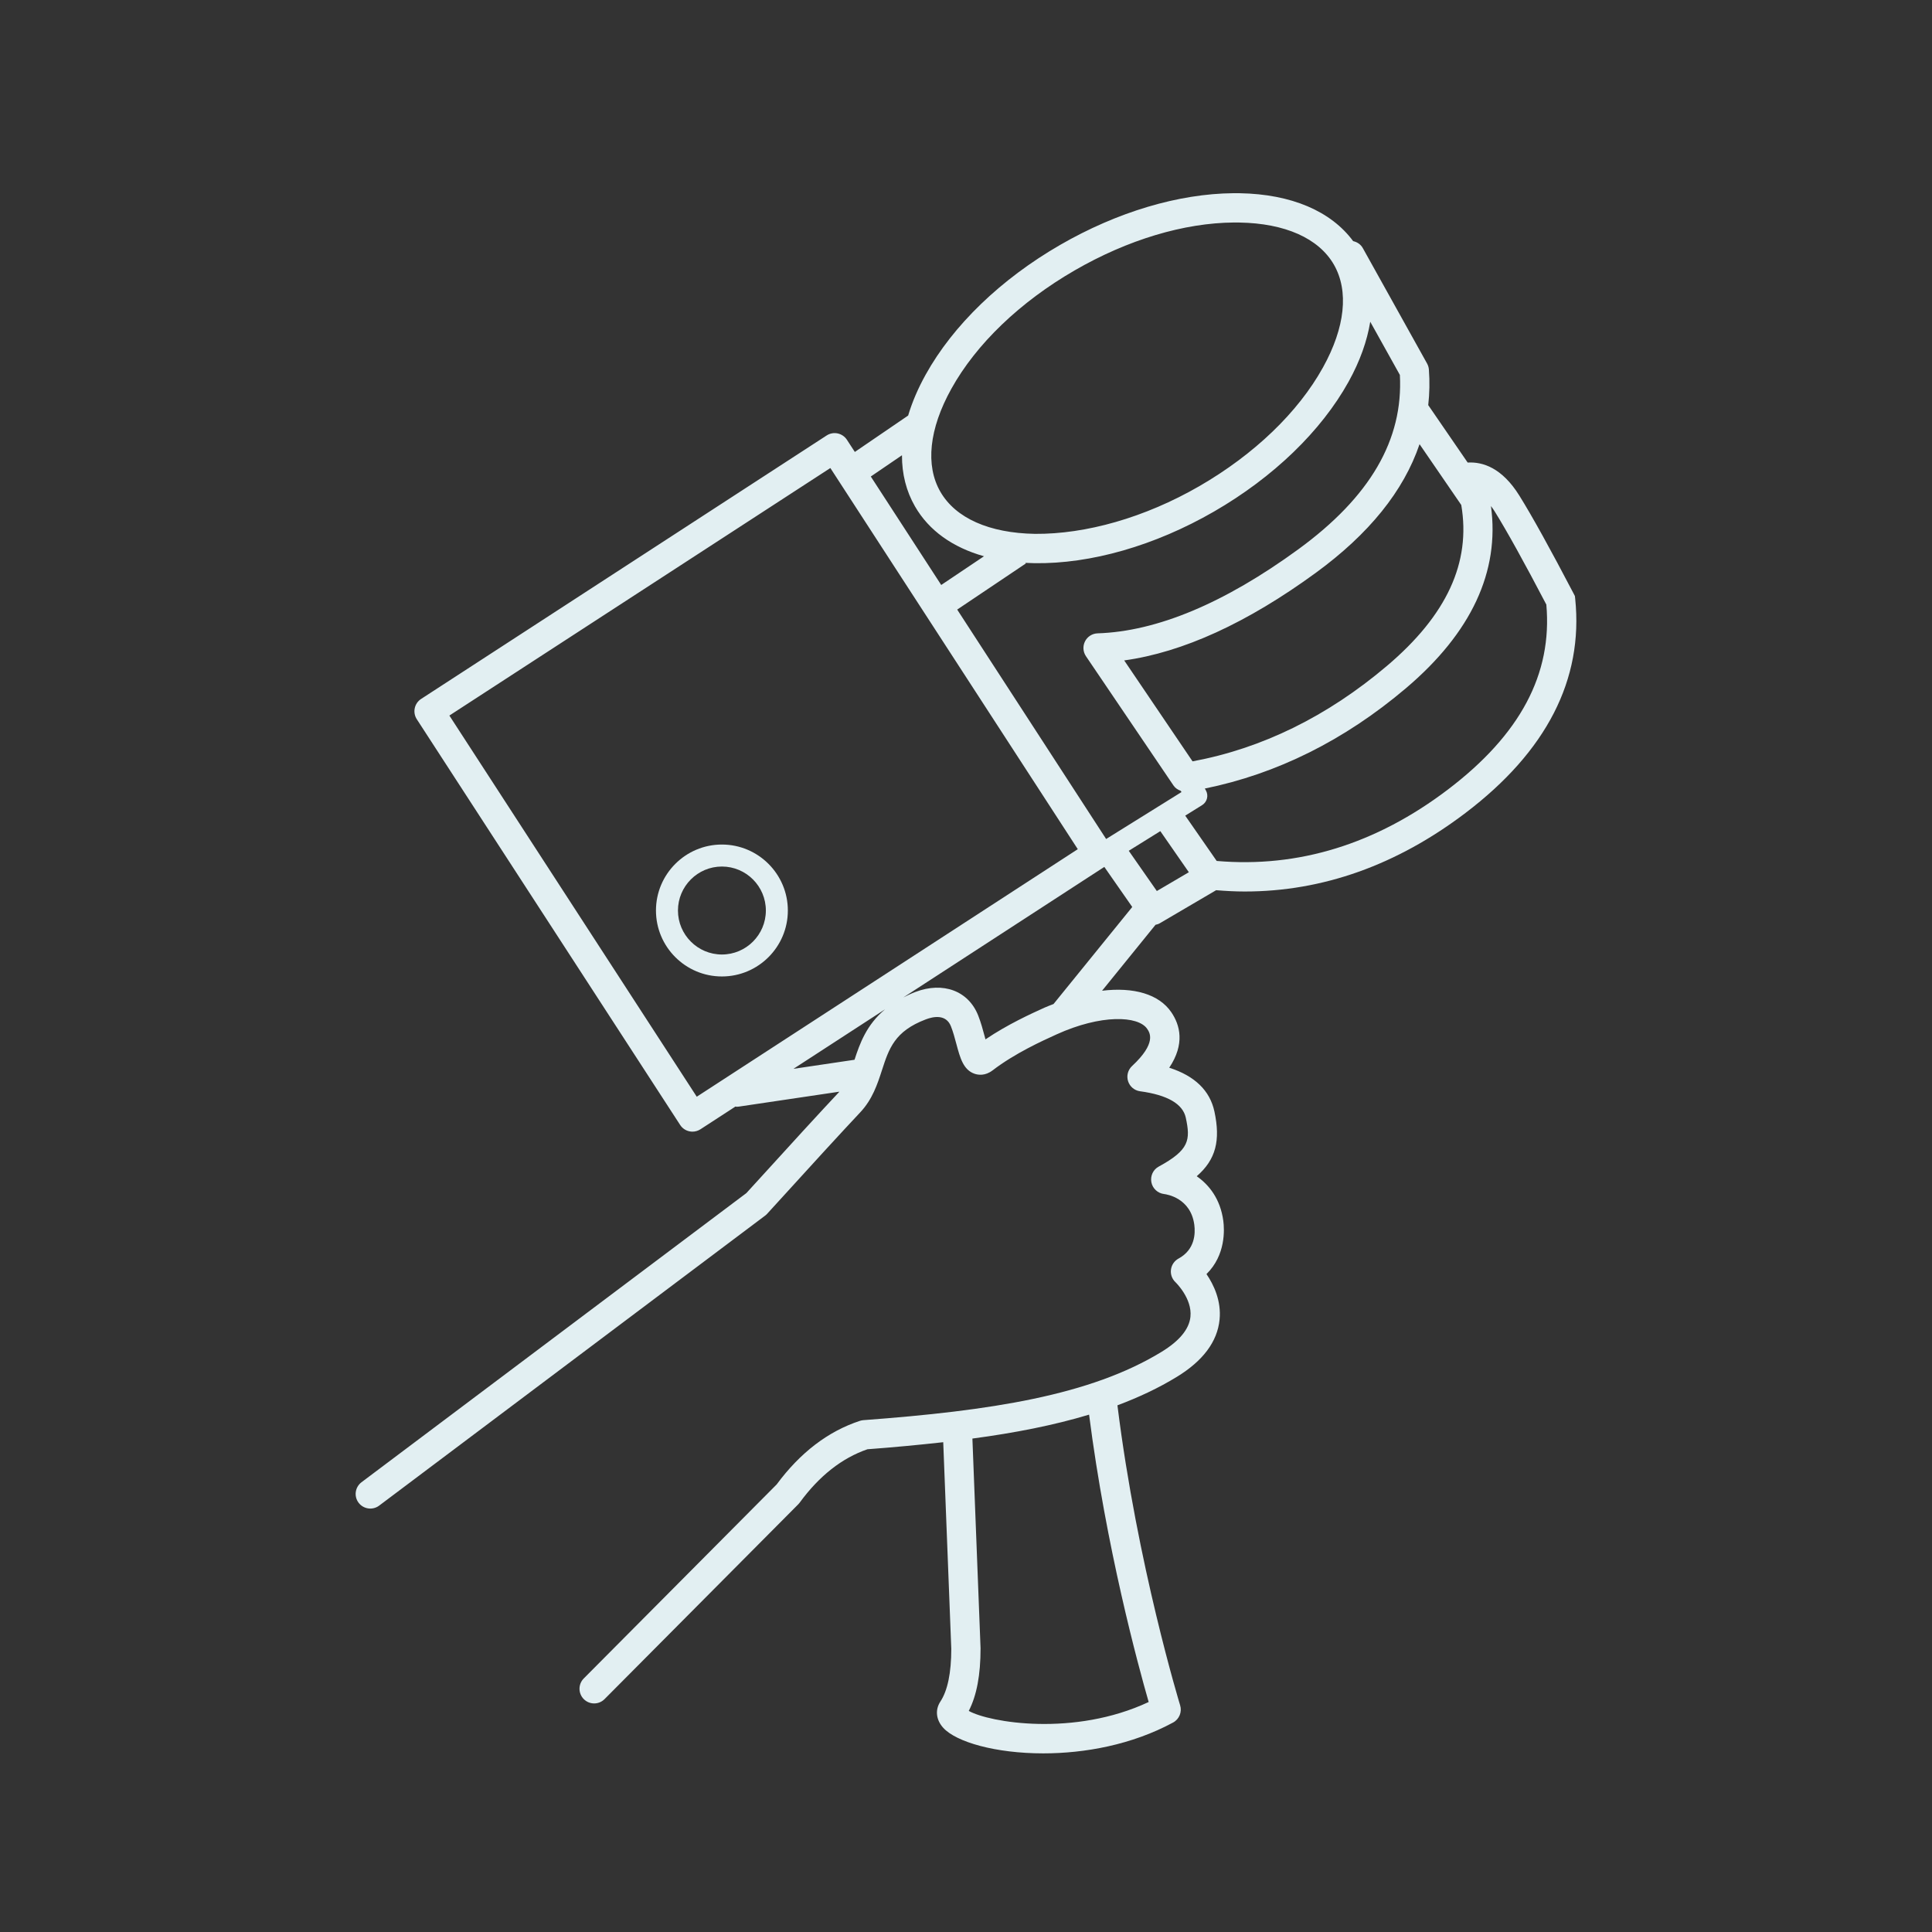 <?xml version="1.0" encoding="UTF-8"?> <!-- Generator: Adobe Illustrator 15.1.0, SVG Export Plug-In . SVG Version: 6.00 Build 0) --> <svg xmlns="http://www.w3.org/2000/svg" xmlns:xlink="http://www.w3.org/1999/xlink" id="Слой_1" x="0px" y="0px" width="120px" height="120px" viewBox="0 0 120 120" xml:space="preserve"><rect x="0" y="0" width="120" height="120" fill="#333333" stroke="none"/> <g> <path fill="#E2EFF2" d="M44.839,52.456c-2.258,0-4.096,1.838-4.096,4.098c0,2.26,1.837,4.096,4.096,4.096 c2.259,0,4.096-1.837,4.096-4.096C48.935,54.295,47.097,52.456,44.839,52.456z M44.839,59.286c-1.506,0-2.73-1.226-2.73-2.732 c0-1.506,1.225-2.732,2.73-2.732c1.505,0,2.73,1.226,2.73,2.732C47.569,58.06,46.345,59.286,44.839,59.286z"></path> <path fill="#E2EFF2" d="M97.839,37.195l-0.019-0.173l-0.08-0.155c-1.438-2.751-2.57-4.797-3.37-6.083 c-1.078-1.729-2.272-2.108-3.211-2.054l-2.449-3.567c0.082-0.723,0.097-1.458,0.041-2.205c-0.009-0.132-0.048-0.261-0.112-0.377 l-3.99-7.166c-0.131-0.237-0.354-0.383-0.602-0.437c-1.377-1.863-3.835-2.919-7.041-2.976C76.887,12,76.766,11.998,76.646,12 h-0.037h-0.004c-3.407,0.031-7.209,1.164-10.756,3.211c-3.686,2.127-6.651,4.989-8.354,8.058c-0.479,0.863-0.842,1.714-1.088,2.541 l-3.312,2.261l-0.491-0.755c-0.131-0.202-0.338-0.344-0.574-0.395c-0.237-0.05-0.483-0.005-0.685,0.127l-25.19,16.365 c-0.421,0.274-0.541,0.837-0.268,1.259l16.358,25.201c0.131,0.203,0.338,0.346,0.574,0.395c0.063,0.014,0.126,0.021,0.189,0.021 c0.175,0,0.347-0.051,0.496-0.146l2.176-1.414c0.027,0.002,0.051,0.015,0.079,0.015c0.044,0,0.089-0.003,0.135-0.011l6.238-0.926 c-0.01,0.012-0.017,0.024-0.027,0.035c-1.063,1.131-2.997,3.236-5.747,6.264L22.454,92.064c-0.402,0.303-0.483,0.873-0.181,1.274 c0.302,0.399,0.873,0.481,1.274,0.181l23.974-18.012c0.046-0.033,0.088-0.072,0.127-0.115c2.773-3.053,4.719-5.172,5.783-6.303 c0.761-0.807,1.072-1.766,1.346-2.609c0.44-1.356,0.787-2.428,2.726-3.164c0.453-0.174,1.257-0.346,1.563,0.434 c0.134,0.34,0.237,0.723,0.336,1.094c0.232,0.865,0.433,1.612,1.132,1.85c0.219,0.074,0.653,0.146,1.122-0.215 c1.38-1.056,3.066-1.822,3.973-2.233c2.764-1.255,5.068-1.158,5.622-0.345c0.164,0.24,0.603,0.883-0.938,2.313 c-0.256,0.239-0.354,0.605-0.246,0.941c0.105,0.334,0.396,0.578,0.744,0.625c1.698,0.23,2.653,0.783,2.84,1.641 c0.297,1.381,0.229,2-1.682,3.038c-0.348,0.188-0.529,0.582-0.455,0.972c0.074,0.389,0.396,0.686,0.791,0.732 c0.168,0.021,1.651,0.247,1.875,1.906c0.072,0.547,0.043,1.549-0.982,2.104c-0.256,0.14-0.43,0.394-0.467,0.683 c-0.039,0.289,0.065,0.58,0.277,0.781c0.01,0.01,1.053,1.012,0.932,2.153c-0.08,0.767-0.684,1.497-1.791,2.174 c-4.436,2.712-10.609,3.657-18.519,4.244c-0.073,0.005-0.146,0.021-0.215,0.042c-1.975,0.646-3.715,1.975-5.174,3.95 l-11.982,12.051c-0.354,0.356-0.353,0.933,0.004,1.287c0.178,0.177,0.41,0.265,0.642,0.265c0.234,0,0.467-0.09,0.646-0.269 l12.03-12.099c0.032-0.033,0.062-0.067,0.089-0.104c1.211-1.658,2.627-2.772,4.209-3.315c1.646-0.123,3.203-0.271,4.707-0.438 l0.5,12.832c0,1.491-0.228,2.595-0.678,3.278c-0.339,0.516-0.269,1.142,0.184,1.635c0.808,0.883,3.258,1.582,6.208,1.582 c2.558,0,5.494-0.526,8.063-1.916c0.383-0.207,0.564-0.653,0.438-1.068c-0.025-0.086-2.664-8.72-3.895-18.634 c1.324-0.497,2.559-1.075,3.691-1.769c1.625-0.992,2.518-2.188,2.653-3.556c0.117-1.165-0.364-2.168-0.813-2.827 c1.205-1.181,1.115-2.775,1.045-3.307c-0.183-1.357-0.881-2.234-1.651-2.77c1.196-1.039,1.483-2.228,1.099-4.022 c-0.281-1.302-1.224-2.212-2.806-2.718c0.989-1.48,0.666-2.657,0.131-3.443c-0.769-1.131-2.347-1.577-4.303-1.339l3.319-4.095 c0.096-0.02,0.188-0.049,0.275-0.101l3.49-2.048c0.595,0.048,1.188,0.081,1.775,0.081c4.836,0,9.438-1.635,13.709-4.876 C96.063,46.672,98.354,42.197,97.839,37.195z M71.346,105.715c-4.633,2.169-9.884,1.275-11.174,0.553 c0.493-0.961,0.734-2.234,0.732-3.896l-0.506-13.02c2.65-0.354,5.066-0.828,7.247-1.486C68.7,96.113,70.686,103.426,71.346,105.715 z M90.762,31.365c0.609,3.575-0.9,6.845-4.613,9.992c-3.703,3.138-7.765,5.132-12.078,5.932l-4.245-6.269 c3.642-0.504,7.633-2.327,11.892-5.435c3.313-2.417,5.471-5.094,6.453-7.996L90.762,31.365z M70.109,52.844l1.961-1.22l1.771,2.552 l-1.988,1.167L70.109,52.844z M80.645,34.115c-4.588,3.347-8.783,5.104-12.472,5.223c-0.331,0.011-0.631,0.201-0.78,0.496 c-0.15,0.295-0.129,0.649,0.057,0.924l5.443,8.038c0.109,0.161,0.271,0.259,0.446,0.324l0.045,0.078l-4.68,2.914l-9.251-14.25 l4.263-2.863l-0.026-0.039c0.187,0.01,0.375,0.017,0.565,0.02c3.483,0.053,7.468-1.081,11.152-3.208 c3.687-2.13,6.651-4.993,8.354-8.059c0.713-1.285,1.152-2.538,1.348-3.728l1.84,3.303C87.166,27.317,85.102,30.862,80.645,34.115z M59.088,24.152c1.543-2.784,4.268-5.399,7.672-7.364c3.287-1.898,6.781-2.946,9.885-2.968l0.334,0.002 c2.84,0.048,4.924,0.976,5.869,2.61c0.943,1.637,0.703,3.908-0.679,6.396c-1.543,2.783-4.269,5.399-7.672,7.366 c-3.403,1.965-7.063,2.989-10.212,2.965c-2.844-0.048-4.93-0.976-5.875-2.612C57.466,28.912,57.707,26.641,59.088,24.152z M56.023,28.277c-0.004,1.16,0.265,2.234,0.811,3.181c0.86,1.491,2.338,2.545,4.284,3.092l-2.657,1.784l-4.374-6.737L56.023,28.277 z M43.277,68.119L27.911,44.444L51.575,29.07l15.368,23.674L43.277,68.119z M53.076,65.824l-3.794,0.563l5.692-3.697 C53.822,63.65,53.404,64.813,53.076,65.824z M64.877,62.586c-0.837,0.38-2.293,1.041-3.667,1.971 c-0.019-0.063-0.034-0.127-0.051-0.188c-0.106-0.398-0.229-0.854-0.4-1.289c-0.604-1.536-2.174-2.125-3.904-1.467 c-0.274,0.104-0.512,0.221-0.745,0.339l12.481-8.107l1.735,2.489l-4.889,6.027C65.251,62.438,65.066,62.5,64.877,62.586z M89.925,49.045c-4.456,3.381-9.278,4.87-14.354,4.43l-1.954-2.814l1.049-0.653c0.313-0.195,0.415-0.602,0.231-0.92l-0.063-0.11 c4.467-0.908,8.667-2.99,12.492-6.232c4.063-3.445,5.835-7.25,5.28-11.314c0.072,0.098,0.145,0.194,0.22,0.314 c0.761,1.222,1.844,3.175,3.22,5.806C96.428,41.868,94.424,45.629,89.925,49.045z"></path> </g> </svg> 